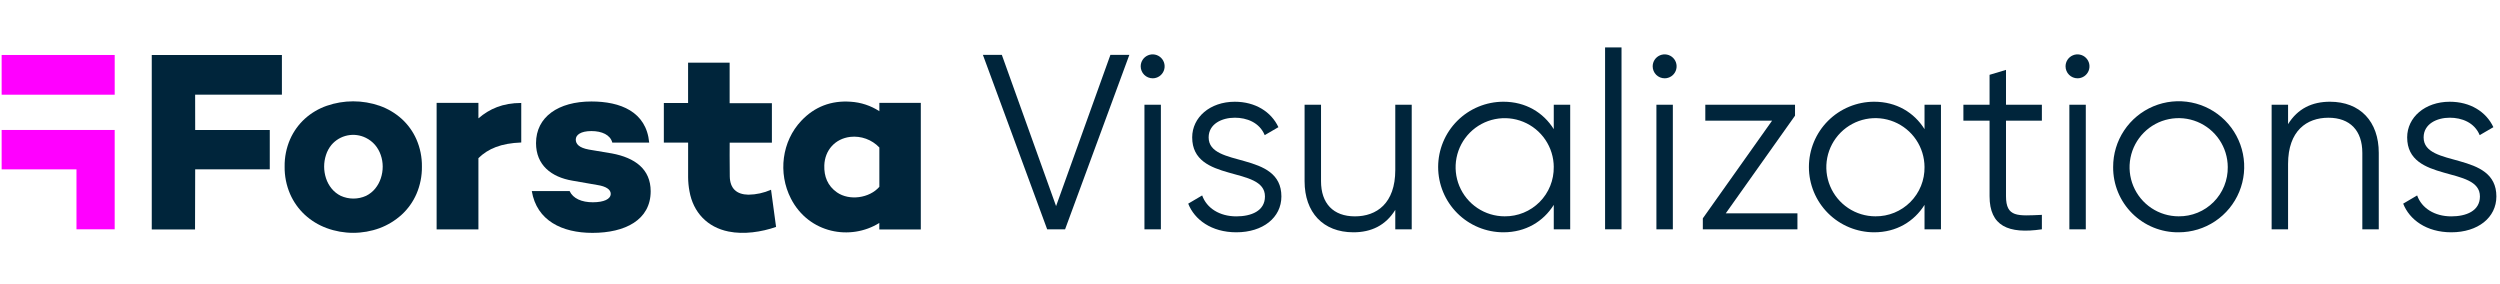 <svg width="1521" height="173" viewBox="0 0 1521 173" fill="none" xmlns="http://www.w3.org/2000/svg">
<path d="M69.78 33.45H1V57.62H69.78V33.45Z" fill="#FF00FF"/>
<path d="M69.77 79.07H1V103.04H46.53V139.51H69.77V79.07Z" fill="#FF00FF"/>
<path d="M256.69 101.35C256.766 107.072 255.635 112.745 253.37 118C251.277 122.818 248.19 127.139 244.31 130.68C240.422 134.196 235.907 136.947 231 138.79C220.597 142.616 209.173 142.616 198.77 138.79C193.86 136.986 189.349 134.242 185.49 130.71C181.646 127.151 178.581 122.833 176.49 118.03C174.221 112.766 173.089 107.082 173.17 101.35C173.084 95.644 174.216 89.984 176.49 84.75C178.584 79.992 181.649 75.724 185.49 72.22C189.35 68.745 193.865 66.076 198.77 64.37C209.207 60.743 220.563 60.743 231 64.37C235.894 66.1 240.405 68.766 244.28 72.22C248.15 75.711 251.238 79.981 253.34 84.75C255.625 89.982 256.768 95.641 256.69 101.35ZM232.84 101.35C232.842 98.935 232.433 96.537 231.63 94.26C230.866 92.024 229.689 89.951 228.16 88.15C226.605 86.355 224.704 84.893 222.57 83.85C219.104 82.133 215.164 81.624 211.375 82.403C207.587 83.183 204.168 85.205 201.66 88.15C200.174 89.956 199.047 92.03 198.34 94.26C196.834 98.867 196.834 103.833 198.34 108.44C199.074 110.72 200.227 112.843 201.74 114.7C203.257 116.569 205.161 118.087 207.32 119.15C209.74 120.244 212.365 120.81 215.02 120.81C217.676 120.81 220.3 120.244 222.72 119.15C224.879 118.086 226.783 116.568 228.3 114.7C229.808 112.84 230.96 110.718 231.7 108.44C232.456 106.153 232.841 103.759 232.84 101.35Z" fill="#00253B"/>
<path d="M92.33 139.59H118.66L118.75 103.02H164.13V79.08H118.75L118.72 57.61H171.51V33.45H92.33V139.59Z" fill="#00253B"/>
<path d="M535 62.58V67.66C529.78 64.259 523.768 62.271 517.55 61.89C505.71 61.06 495.61 64.89 487.49 73.5C475.72 85.96 473.19 105.25 481.21 120.85C492.12 142.09 517.49 146.55 534.97 135.65V139.59H560.22V62.59L535 62.58ZM535 113.65C529 120.58 516.76 122.29 509.2 117.04C503.5 113.04 501.29 107.34 501.51 100.62C501.82 91.36 508.1 84.38 517.29 83.28C520.539 82.914 523.83 83.306 526.902 84.425C529.975 85.544 532.747 87.36 535 89.73C535 97 535 107.26 535 113.65Z" fill="#00253B"/>
<path d="M455.34 118.45C448.08 118.33 444.16 114.63 444 107.45C443.85 100.38 443.94 86.79 443.94 86.79H469.62V62.79H443.91V38.14H418.63V62.68H403.88V86.75H418.65C418.65 86.75 418.65 100.57 418.65 107.86C418.675 110.688 418.946 113.509 419.46 116.29C421.72 129.22 430.39 138.29 443.24 140.86C452.54 142.76 463.24 141.16 472.16 138.06C471.99 136.79 469.41 117.88 469.1 115.44C464.765 117.365 460.083 118.389 455.34 118.45Z" fill="#00253B"/>
<path d="M317.13 86.69C304.8 87.16 297 90.43 291.07 96.21V139.58H265.64V62.58H291.07V72C297.78 66.23 305.89 62.64 317.13 62.64V86.69Z" fill="#00253B"/>
<path d="M372.3 93.35L358.3 91C352.22 89.9 350.3 87.56 350.3 84.9C350.3 82.08 353.3 79.74 359.82 79.74C366.22 79.74 371.32 82.06 372.52 86.74H394.97C393.2 67.84 377.33 61.74 359.82 61.74C339.69 61.74 326.12 71.13 326.12 87.08C326.12 100.38 335.33 107.73 348.28 109.92L363.57 112.58C368.57 113.36 371.57 115.24 371.57 117.9C371.57 121.18 367.36 123.06 360.65 123.06C353.94 123.06 348.65 120.81 346.54 116.23H323.54C326.54 134.23 341.93 141.68 360.45 141.68C380.27 141.68 395.87 133.86 395.87 116.34C395.86 102.89 386.34 96 372.3 93.35Z" fill="#00253B"/>
<path d="M598 33.39H609.52L642.52 125.39L675.57 33.39H687.09L648 139.51H637.1L598 33.39Z" fill="#00253B"/>
<path d="M694 40.37C693.998 38.93 694.423 37.521 695.222 36.323C696.021 35.124 697.157 34.19 698.487 33.637C699.817 33.085 701.281 32.939 702.694 33.219C704.107 33.498 705.405 34.191 706.424 35.209C707.443 36.227 708.138 37.524 708.419 38.936C708.701 40.349 708.557 41.813 708.007 43.144C707.456 44.474 706.523 45.612 705.326 46.413C704.128 47.213 702.72 47.64 701.28 47.64C699.352 47.637 697.503 46.871 696.139 45.508C694.774 44.146 694.005 42.298 694 40.37ZM696.28 63.71H706.28V139.51H696.28V63.71Z" fill="#00253B"/>
<path d="M779.6 119.5C779.6 132.39 768.39 141.33 752.17 141.33C737.01 141.33 726.7 133.6 722.91 123.9L731.4 118.9C734.13 126.63 742.01 131.64 752.17 131.64C761.11 131.64 769.6 128.45 769.6 119.51C769.6 100.71 725.33 111.51 725.33 83.58C725.33 71.45 736.1 61.9 751.26 61.9C763.69 61.9 773.39 67.97 777.79 77.37L769.45 82.22C766.26 74.49 758.53 71.61 751.26 71.61C743.37 71.61 735.34 75.4 735.34 83.61C735.34 102.37 779.6 91.61 779.6 119.5Z" fill="#00253B"/>
<path d="M858.89 63.71V139.51H848.89V127.69C842.97 137.24 834.18 141.33 823.42 141.33C804.92 141.33 793.71 129.2 793.71 110.25V63.71H803.71V110.25C803.71 123.75 811.14 131.63 824.33 131.63C837.52 131.63 848.89 123.75 848.89 103.43V63.71H858.89Z" fill="#00253B"/>
<path d="M955.31 63.71V139.51H945.31V124.65C938.95 134.81 928.18 141.33 914.69 141.33C904.156 141.33 894.053 137.145 886.604 129.696C879.155 122.247 874.97 112.144 874.97 101.61C874.97 91.076 879.155 80.973 886.604 73.524C894.053 66.075 904.156 61.89 914.69 61.89C928.18 61.89 938.95 68.41 945.31 78.57V63.71H955.31ZM945.31 101.61C945.282 95.71 943.508 89.951 940.21 85.059C936.912 80.167 932.239 76.362 926.78 74.123C921.322 71.884 915.322 71.313 909.539 72.481C903.756 73.649 898.449 76.504 894.287 80.685C890.125 84.867 887.295 90.187 886.154 95.976C885.013 101.764 885.612 107.761 887.877 113.209C890.141 118.657 893.968 123.312 898.875 126.587C903.783 129.862 909.55 131.61 915.45 131.61C919.394 131.649 923.305 130.899 926.954 129.403C930.603 127.907 933.916 125.697 936.698 122.901C939.479 120.105 941.673 116.781 943.151 113.125C944.628 109.468 945.359 105.553 945.3 101.61H945.31Z" fill="#00253B"/>
<path d="M976.53 28.85H986.53V139.51H976.53V28.85Z" fill="#00253B"/>
<path d="M1005.49 40.37C1005.49 38.929 1005.91 37.52 1006.71 36.322C1007.51 35.123 1008.65 34.188 1009.98 33.636C1011.31 33.084 1012.77 32.939 1014.19 33.219C1015.6 33.5 1016.9 34.194 1017.92 35.212C1018.94 36.231 1019.63 37.529 1019.91 38.942C1020.19 40.355 1020.05 41.82 1019.49 43.151C1018.94 44.481 1018.01 45.618 1016.81 46.417C1015.61 47.217 1014.2 47.642 1012.76 47.64C1010.83 47.637 1008.99 46.871 1007.62 45.508C1006.26 44.145 1005.49 42.297 1005.49 40.37ZM1007.76 63.71H1017.76V139.51H1007.76V63.71Z" fill="#00253B"/>
<path d="M1093.56 129.81V139.51H1036V132.84L1078.14 73.41H1037.51V63.71H1092.09V70.38L1049.94 129.81H1093.56Z" fill="#00253B"/>
<path d="M1180.88 63.71V139.51H1170.88V124.65C1164.51 134.81 1153.75 141.33 1140.26 141.33C1129.73 141.33 1119.62 137.145 1112.17 129.696C1104.72 122.247 1100.54 112.144 1100.54 101.61C1100.54 91.076 1104.72 80.973 1112.17 73.524C1119.62 66.075 1129.73 61.89 1140.26 61.89C1153.75 61.89 1164.51 68.41 1170.88 78.57V63.71H1180.88ZM1170.88 101.61C1170.85 95.708 1169.08 89.945 1165.78 85.051C1162.49 80.156 1157.81 76.347 1152.35 74.106C1146.89 71.866 1140.89 71.293 1135.1 72.46C1129.32 73.627 1124.01 76.482 1119.84 80.665C1115.68 84.847 1112.85 90.17 1111.7 95.96C1110.56 101.751 1111.16 107.75 1113.43 113.2C1115.69 118.651 1119.52 123.308 1124.43 126.585C1129.34 129.861 1135.11 131.61 1141.01 131.61C1144.95 131.65 1148.87 130.901 1152.52 129.406C1156.17 127.911 1159.48 125.701 1162.27 122.905C1165.05 120.11 1167.25 116.785 1168.73 113.128C1170.21 109.471 1170.94 105.554 1170.88 101.61Z" fill="#00253B"/>
<path d="M1220.45 73.41V119.35C1220.45 132.35 1227.58 131.35 1242.28 130.72V139.51C1221.82 142.51 1210.45 137.51 1210.45 119.35V73.41H1194.53V63.71H1210.45V45.52L1220.45 42.52V63.71H1242.28V73.41H1220.45Z" fill="#00253B"/>
<path d="M1256.68 40.37C1256.68 38.93 1257.1 37.521 1257.9 36.323C1258.7 35.124 1259.84 34.19 1261.17 33.637C1262.5 33.085 1263.96 32.939 1265.37 33.219C1266.79 33.498 1268.09 34.191 1269.1 35.209C1270.12 36.227 1270.82 37.524 1271.1 38.936C1271.38 40.349 1271.24 41.813 1270.69 43.144C1270.14 44.474 1269.2 45.612 1268.01 46.413C1266.81 47.213 1265.4 47.64 1263.96 47.64C1262.03 47.637 1260.18 46.871 1258.82 45.508C1257.45 44.146 1256.69 42.298 1256.68 40.37ZM1259 63.71H1269V139.51H1259V63.71Z" fill="#00253B"/>
<path d="M1285.64 101.61C1285.61 93.718 1287.92 85.995 1292.29 79.419C1296.65 72.843 1302.87 67.709 1310.15 64.668C1317.43 61.628 1325.45 60.817 1333.2 62.338C1340.94 63.859 1348.06 67.645 1353.65 73.215C1359.24 78.785 1363.05 85.888 1364.6 93.626C1366.15 101.365 1365.37 109.389 1362.36 116.683C1359.35 123.977 1354.24 130.213 1347.68 134.6C1341.12 138.988 1333.4 141.33 1325.51 141.33C1320.27 141.391 1315.07 140.407 1310.21 138.435C1305.36 136.462 1300.95 133.541 1297.23 129.842C1293.52 126.144 1290.58 121.742 1288.59 116.894C1286.6 112.046 1285.6 106.85 1285.64 101.61ZM1355.37 101.61C1355.34 95.708 1353.57 89.945 1350.27 85.05C1346.97 80.155 1342.3 76.346 1336.84 74.106C1331.38 71.865 1325.38 71.293 1319.59 72.461C1313.8 73.629 1308.49 76.485 1304.33 80.668C1300.17 84.852 1297.33 90.175 1296.19 95.966C1295.05 101.758 1295.65 107.757 1297.92 113.208C1300.19 118.658 1304.02 123.315 1308.93 126.59C1313.84 129.865 1319.61 131.612 1325.51 131.61C1329.45 131.651 1333.37 130.901 1337.02 129.406C1340.67 127.911 1343.98 125.701 1346.76 122.905C1349.55 120.109 1351.74 116.785 1353.22 113.127C1354.7 109.47 1355.43 105.554 1355.37 101.61Z" fill="#00253B"/>
<path d="M1447.24 93V139.54H1437.24V93C1437.24 79.51 1429.81 71.63 1416.62 71.63C1403.43 71.63 1392.06 79.51 1392.06 99.82V139.54H1382.06V63.71H1392.06V75.54C1397.97 65.99 1406.76 61.89 1417.53 61.89C1436 61.89 1447.24 74 1447.24 93Z" fill="#00253B"/>
<path d="M1518.8 119.5C1518.8 132.39 1507.58 141.33 1491.36 141.33C1476.2 141.33 1465.89 133.6 1462.1 123.9L1470.59 118.9C1473.32 126.63 1481.2 131.64 1491.36 131.64C1500.3 131.64 1508.79 128.45 1508.79 119.51C1508.79 100.71 1464.52 111.51 1464.52 83.58C1464.52 71.45 1475.29 61.9 1490.45 61.9C1502.88 61.9 1512.58 67.97 1516.98 77.37L1508.64 82.22C1505.46 74.49 1497.72 71.61 1490.45 71.61C1482.56 71.61 1474.53 75.4 1474.53 83.61C1474.53 102.37 1518.8 91.61 1518.8 119.5Z" fill="#00253B"/>
</svg>
